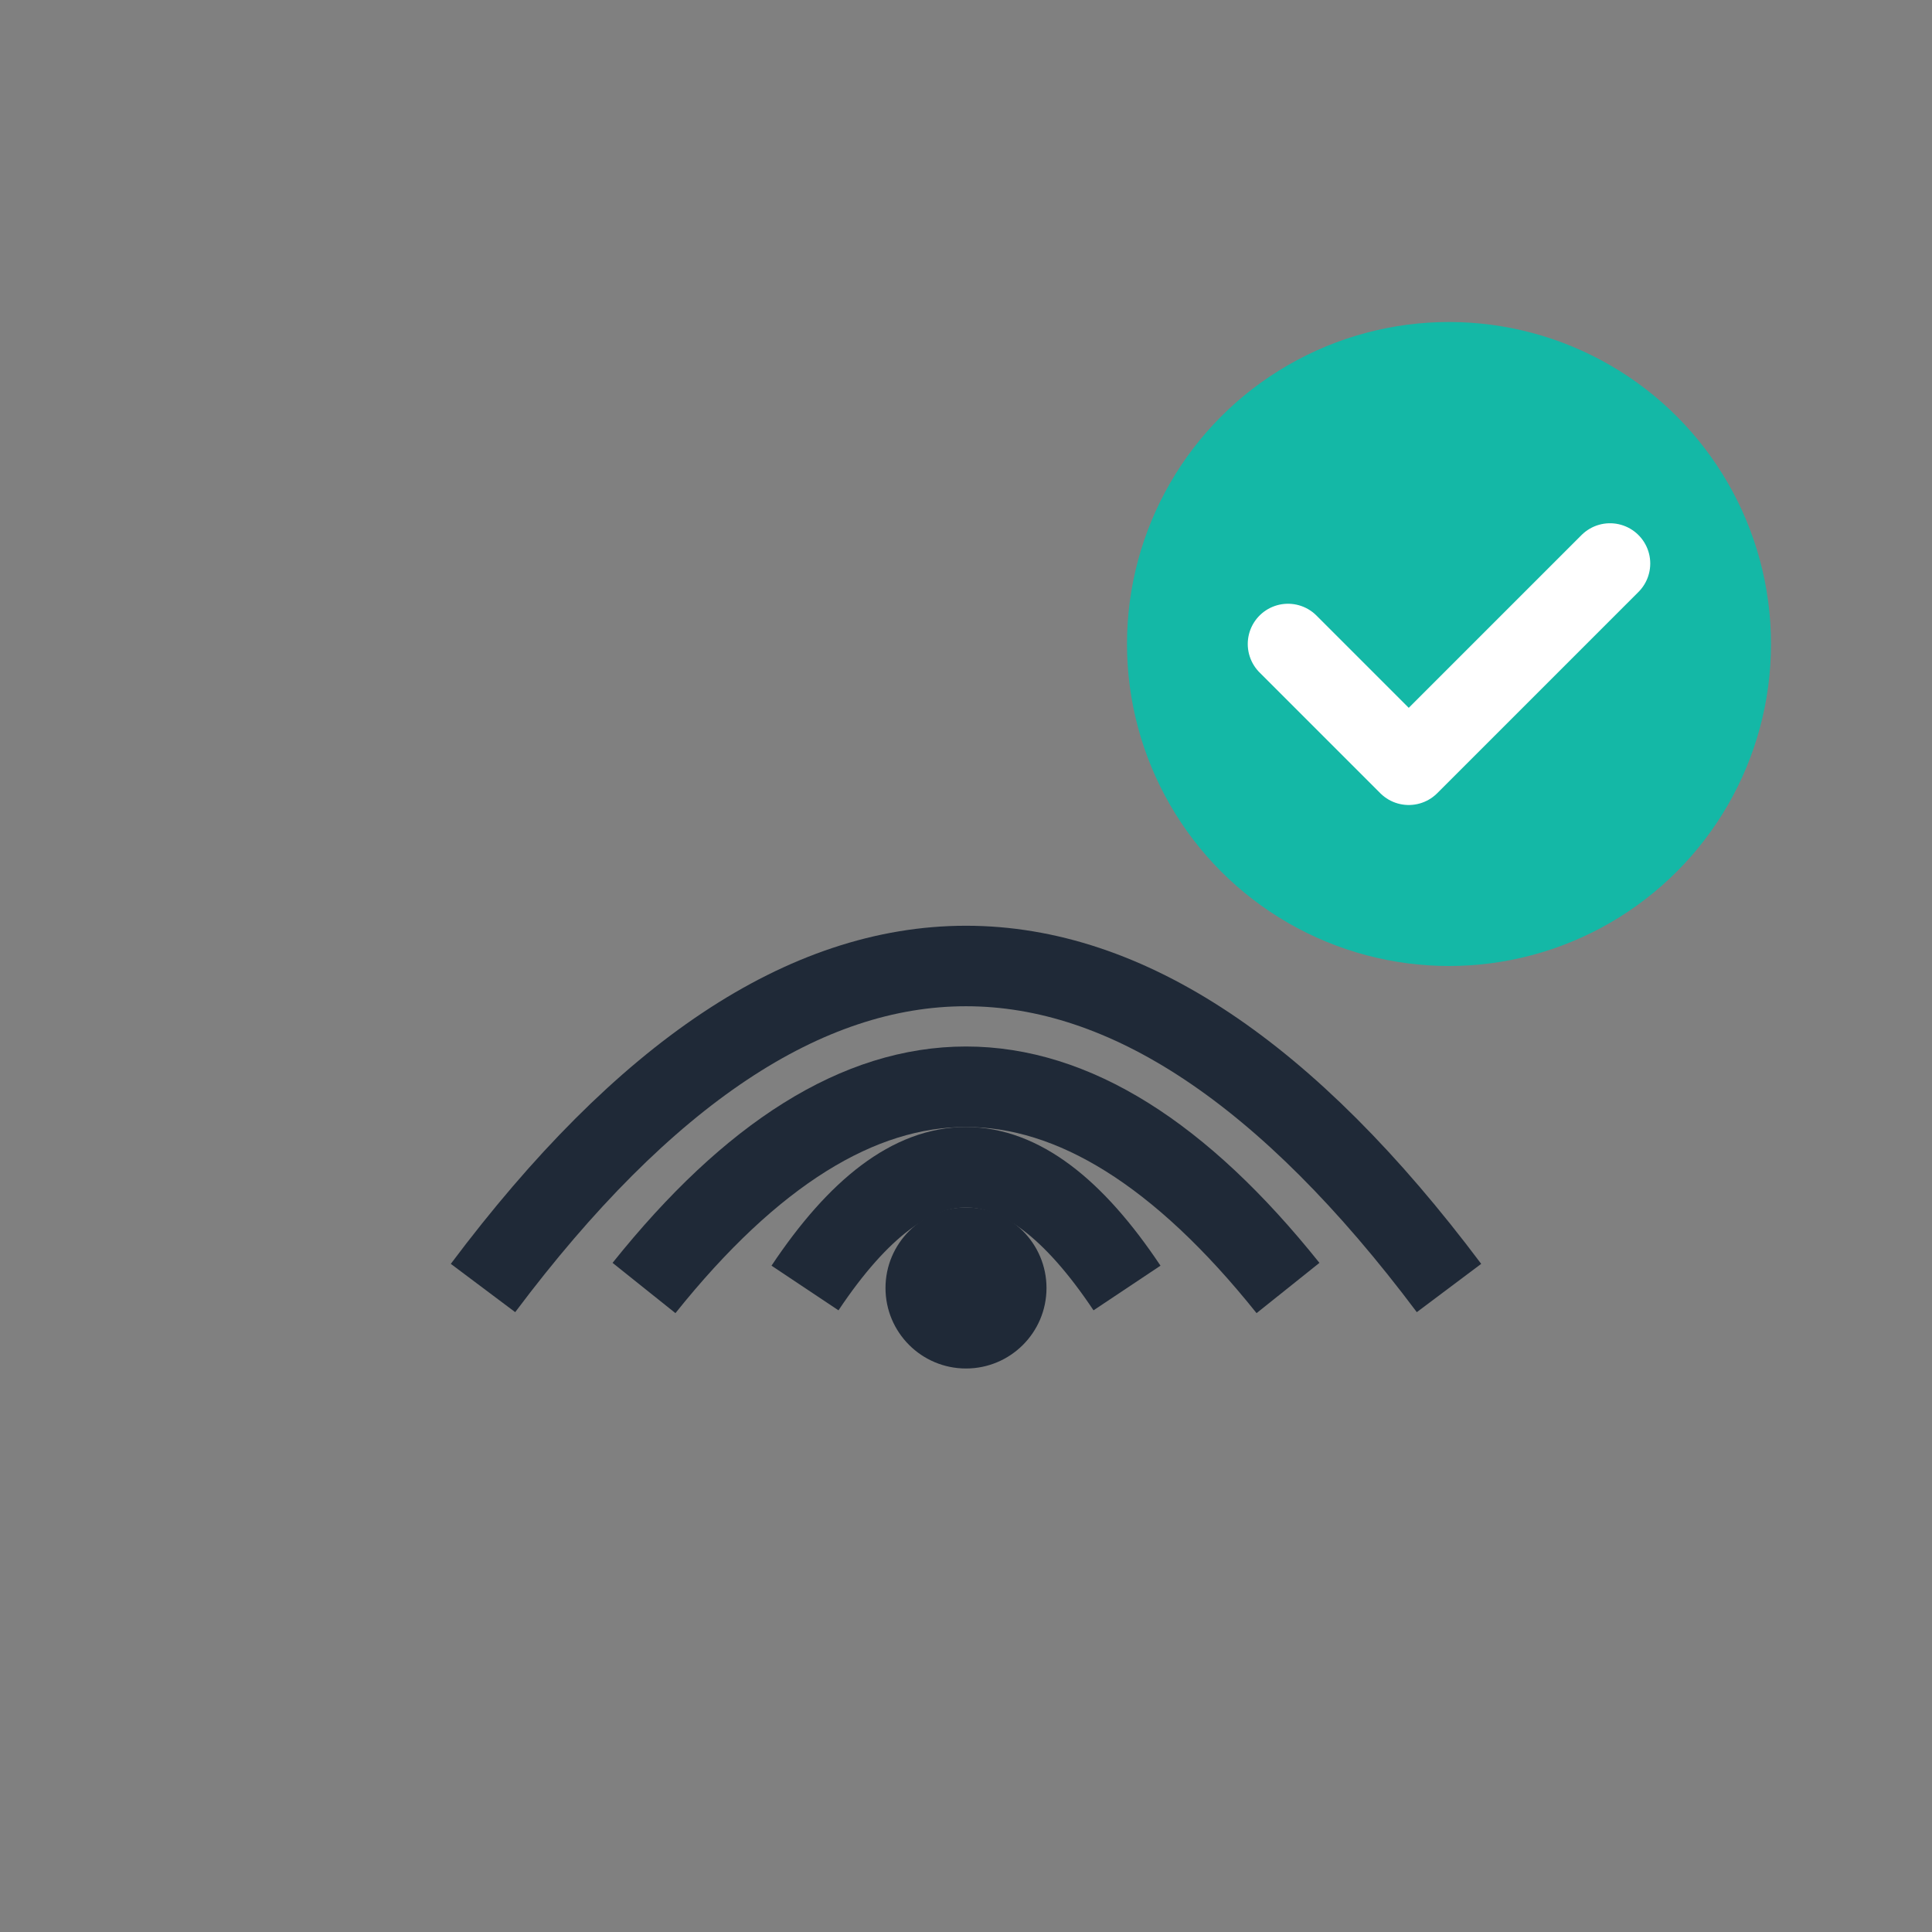 <svg width="48" height="48" viewBox="0 0 48 48" fill="none" xmlns="http://www.w3.org/2000/svg">
  <rect x="0" y="0" width="48" height="48" fill="#808080" stroke="none"/>
  <!-- WiFi signals -->
  <path d="M12 32 Q24 16 36 32" stroke="#1F2937" stroke-width="2" fill="none"/>
  <path d="M16 32 Q24 22 32 32" stroke="#1F2937" stroke-width="2" fill="none"/>
  <path d="M20 32 Q24 26 28 32" stroke="#1F2937" stroke-width="2" fill="none"/>
  
  <!-- Central dot -->
  <circle cx="24" cy="32" r="2" fill="#1F2937"/>
  
  <!-- Checkmark overlay -->
  <circle cx="36" cy="16" r="8" fill="#14B8A6"/>
  <path d="M32 16 L35 19 L40 14" stroke="white" stroke-width="2" fill="none" stroke-linecap="round" stroke-linejoin="round"/>
</svg>